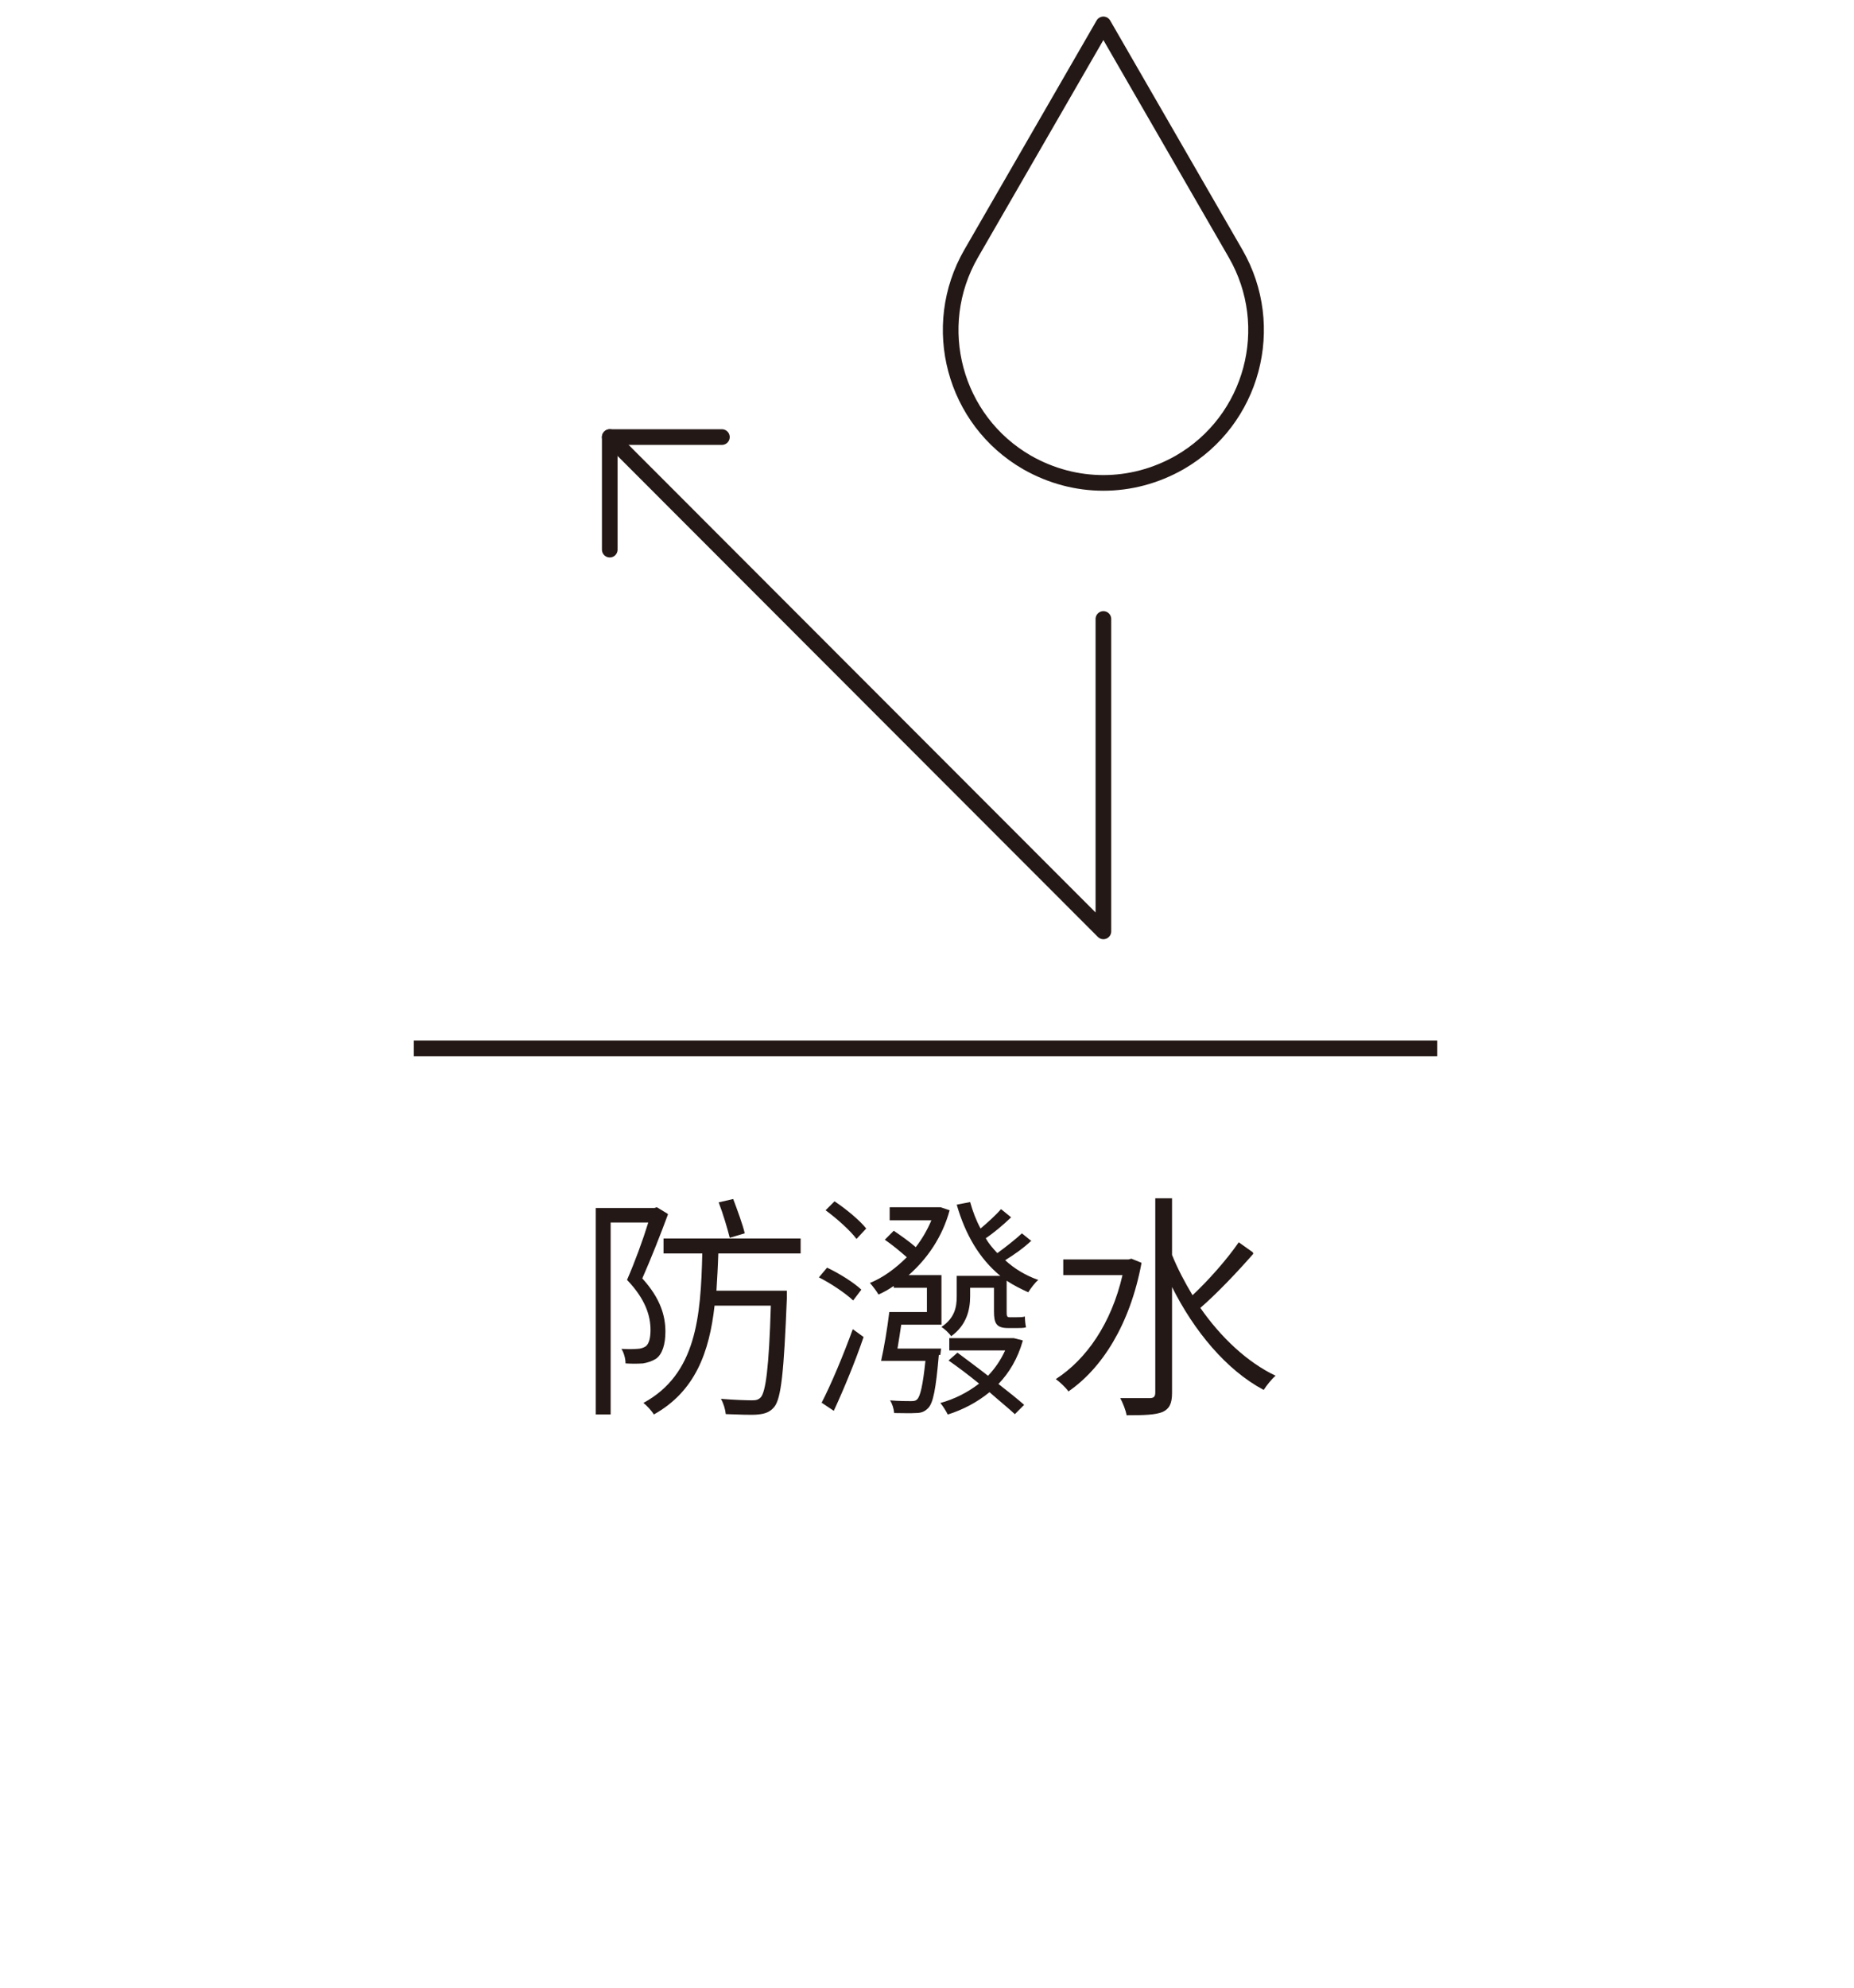 <svg width="112" height="120" viewBox="0 0 112 120" fill="none" xmlns="http://www.w3.org/2000/svg">
<rect width="112" height="120" fill="white"/>
<g clip-path="url(#clip0_138_15420)">
<path d="M40.354 73.309C39.904 74.525 39.319 76.01 38.801 77.18C39.927 78.418 40.197 79.476 40.197 80.399C40.197 81.141 40.017 81.772 39.612 82.042C39.387 82.177 39.117 82.267 38.846 82.312C38.531 82.334 38.126 82.334 37.789 82.312C37.789 82.042 37.699 81.681 37.541 81.434C37.924 81.456 38.239 81.456 38.486 81.434C38.689 81.434 38.869 81.366 38.981 81.299C39.229 81.141 39.297 80.714 39.297 80.286C39.297 79.453 39.004 78.441 37.879 77.27C38.351 76.19 38.846 74.84 39.162 73.805H36.889V85.395H35.988V72.927H39.544L39.679 72.882L40.309 73.264L40.354 73.309ZM43.393 75.672C43.37 76.438 43.325 77.203 43.28 77.923H47.534C47.534 77.923 47.534 78.261 47.534 78.373C47.354 82.829 47.196 84.427 46.768 84.945C46.521 85.237 46.251 85.35 45.801 85.395C45.396 85.44 44.585 85.395 43.843 85.372C43.82 85.102 43.708 84.72 43.55 84.45C44.36 84.517 45.126 84.54 45.418 84.54C45.666 84.54 45.801 84.517 45.958 84.36C46.251 84.022 46.453 82.627 46.566 78.823H43.167C42.852 81.636 41.997 84 39.499 85.395C39.364 85.17 39.072 84.855 38.869 84.697C42.065 82.964 42.335 79.499 42.425 75.672H40.084V74.772H48.366V75.672H43.37H43.393ZM44.09 74.75C43.955 74.21 43.685 73.287 43.415 72.589L44.293 72.387C44.54 73.039 44.878 73.962 44.99 74.457L44.09 74.727V74.75Z" fill="#231815"/>
<path d="M51.539 78.512C51.089 78.084 50.189 77.477 49.469 77.117L49.964 76.531C50.684 76.869 51.584 77.432 52.034 77.859L51.539 78.512ZM49.626 84.701C50.189 83.621 50.954 81.798 51.517 80.245L52.169 80.717C51.674 82.18 50.954 83.913 50.369 85.174L49.626 84.678V84.701ZM50.414 72.525C51.089 72.975 51.944 73.673 52.327 74.168L51.742 74.798C51.359 74.281 50.549 73.561 49.874 73.066L50.414 72.525ZM56.715 81.798C56.535 83.868 56.378 84.701 56.063 85.016C55.838 85.241 55.635 85.308 55.298 85.308C55.005 85.331 54.487 85.308 54.015 85.308C53.992 85.038 53.902 84.746 53.767 84.543C54.307 84.588 54.803 84.588 54.983 84.588C55.185 84.588 55.298 84.588 55.41 84.476C55.59 84.296 55.748 83.666 55.905 82.158H53.227C53.407 81.37 53.61 80.155 53.722 79.21H55.995V77.747H53.992V77.634C53.7 77.837 53.385 78.017 53.07 78.152C52.957 77.949 52.709 77.634 52.552 77.454C53.34 77.139 54.105 76.576 54.78 75.901C54.398 75.564 53.88 75.136 53.452 74.844L53.992 74.303C54.42 74.596 54.938 74.956 55.32 75.294C55.703 74.798 56.018 74.258 56.265 73.673H53.745V72.885H56.828L57.368 73.066C56.918 74.708 55.995 76.014 54.893 76.981H56.873V79.975H54.443C54.375 80.47 54.285 80.987 54.217 81.415H56.851L56.806 81.798H56.715ZM61.779 80.965C61.487 82 60.969 82.878 60.316 83.553C60.924 84.026 61.487 84.476 61.869 84.813L61.307 85.376C60.924 85.016 60.361 84.566 59.776 84.048C59.034 84.656 58.178 85.106 57.256 85.398C57.166 85.219 56.963 84.881 56.806 84.701C57.638 84.476 58.448 84.071 59.146 83.531C58.538 83.035 57.886 82.54 57.301 82.135L57.841 81.663C58.403 82.09 59.056 82.563 59.686 83.058C60.114 82.608 60.451 82.113 60.721 81.528H57.346V80.785H61.239L61.779 80.92V80.965ZM62.319 74.888C61.847 75.339 61.239 75.766 60.721 76.081C61.284 76.599 61.959 77.004 62.724 77.274C62.522 77.432 62.274 77.769 62.117 78.017C61.667 77.814 61.217 77.589 60.812 77.319V79.142C60.812 79.435 60.812 79.525 60.992 79.525H61.419C61.554 79.525 61.802 79.525 61.914 79.48C61.914 79.66 61.937 79.93 61.982 80.132C61.847 80.177 61.644 80.177 61.442 80.177H60.901C60.181 80.177 60.046 79.885 60.046 79.165V77.747H58.606V78.264C58.606 79.052 58.403 79.997 57.458 80.672C57.368 80.515 57.053 80.222 56.873 80.11C57.683 79.57 57.796 78.894 57.796 78.264V77.026H60.429C59.169 75.991 58.313 74.528 57.796 72.728L58.606 72.57C58.764 73.133 58.966 73.673 59.236 74.168C59.664 73.808 60.181 73.336 60.474 72.998L61.082 73.493C60.587 73.966 60.024 74.438 59.551 74.753C59.731 75.091 59.979 75.361 60.249 75.654C60.744 75.294 61.374 74.798 61.734 74.461L62.319 74.933V74.888Z" fill="#231815"/>
<path d="M68.957 76.26C68.26 79.973 66.572 82.606 64.546 84.002C64.389 83.776 64.006 83.416 63.781 83.259C65.627 82.066 67.135 79.906 67.81 76.98H64.231V76.035H68.17L68.35 75.99L68.957 76.237V76.26ZM75.709 75.697C74.764 76.777 73.504 78.105 72.513 78.96C73.751 80.738 75.349 82.246 77.059 83.056C76.812 83.259 76.519 83.641 76.339 83.912C74.089 82.719 72.131 80.356 70.803 77.7V84.092C70.803 84.767 70.623 85.059 70.24 85.239C69.813 85.419 69.138 85.442 68.057 85.442C68.012 85.149 67.832 84.699 67.675 84.407C68.507 84.407 69.25 84.407 69.453 84.407C69.7 84.407 69.79 84.317 69.79 84.069V72.344H70.803V75.765C71.141 76.597 71.568 77.407 72.041 78.195C73.008 77.295 74.156 75.99 74.832 74.999L75.687 75.607L75.709 75.697Z" fill="#231815"/>
<path d="M25 63.295H86.823" stroke="#231815" stroke-width="0.945" stroke-linecap="round" stroke-linejoin="round"/>
<path d="M36.836 33.183V26.387H43.61" stroke="#231815" stroke-width="0.945" stroke-linecap="round" stroke-linejoin="round"/>
<path d="M36.836 26.387L66.656 56.229V37.369" stroke="#231815" stroke-width="0.945" stroke-linecap="round" stroke-linejoin="round"/>
<path d="M66.655 29.154C68.23 29.154 69.805 28.749 71.268 27.917C75.679 25.373 77.187 19.725 74.644 15.313L66.655 1.473L58.665 15.313C56.122 19.725 57.63 25.373 62.041 27.917C63.504 28.749 65.079 29.154 66.655 29.154Z" stroke="#231815" stroke-width="0.945" stroke-linecap="round" stroke-linejoin="round"/>
</g>
<defs>
<clipPath id="clip0_138_15420">
<rect width="61.823" height="84.441" fill="white" transform="translate(25 1)"/>
</clipPath>
</defs>
</svg>
